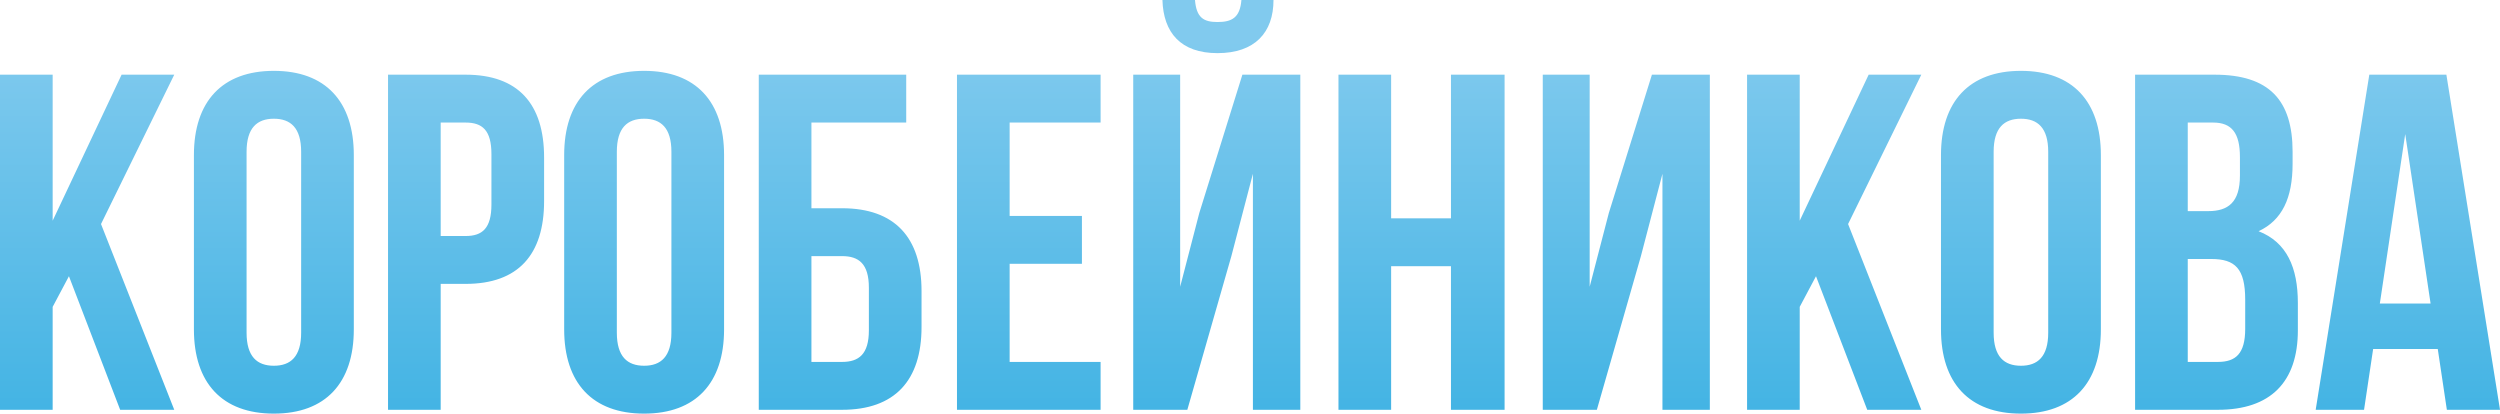 <?xml version="1.0" encoding="UTF-8"?> <svg xmlns="http://www.w3.org/2000/svg" width="2252" height="373" viewBox="0 0 2252 373" fill="none"> <path d="M108.24 369.138H156.97L90.991 201.818L156.97 67.273H109.534L47.436 198.8V67.273H-6.10595e-06V369.138H47.436V276.422L62.098 248.823L108.24 369.138ZM222.113 136.702C222.113 115.14 231.6 106.947 246.693 106.947C261.787 106.947 271.274 115.14 271.274 136.702V299.709C271.274 321.27 261.787 329.464 246.693 329.464C231.6 329.464 222.113 321.27 222.113 299.709V136.702ZM174.677 296.69C174.677 344.988 200.12 372.587 246.693 372.587C293.267 372.587 318.71 344.988 318.71 296.69V139.721C318.71 91.422 293.267 63.823 246.693 63.823C200.12 63.823 174.677 91.422 174.677 139.721V296.69ZM419.396 67.273H349.536V369.138H396.972V255.723H419.396C466.832 255.723 490.119 229.417 490.119 181.119V141.877C490.119 93.578 466.832 67.273 419.396 67.273ZM419.396 110.397C434.49 110.397 442.683 117.296 442.683 138.858V184.138C442.683 205.699 434.49 212.599 419.396 212.599H396.972V110.397H419.396ZM555.646 136.702C555.646 115.14 565.134 106.947 580.227 106.947C595.32 106.947 604.807 115.14 604.807 136.702V299.709C604.807 321.27 595.32 329.464 580.227 329.464C565.134 329.464 555.646 321.27 555.646 299.709V136.702ZM508.211 296.69C508.211 344.988 533.653 372.587 580.227 372.587C626.8 372.587 652.243 344.988 652.243 296.69V139.721C652.243 91.422 626.8 63.823 580.227 63.823C533.653 63.823 508.211 91.422 508.211 139.721V296.69ZM758.536 369.138C805.972 369.138 830.121 342.832 830.121 294.534V262.191C830.121 213.893 805.972 187.588 758.536 187.588H730.937V110.397H816.321V67.273H683.501V369.138H758.536ZM730.937 326.014V230.711H758.536C773.629 230.711 782.685 237.611 782.685 259.173V297.553C782.685 319.114 773.629 326.014 758.536 326.014H730.937ZM909.485 110.397H991.42V67.273H862.049V369.138H991.42V326.014H909.485V237.611H974.601V194.487H909.485V110.397ZM1069.54 369.138H1020.81V67.273H1063.08V258.31L1080.32 191.9L1119.14 67.273H1171.32V369.138H1128.62V156.539L1109.22 230.711L1069.54 369.138ZM1118.27 0C1116.98 15.956 1109.65 19.837 1096.71 19.837C1084.21 19.837 1077.74 15.956 1076.44 0H1047.12C1047.98 29.324 1063.51 47.867 1096.71 47.867C1130.35 47.867 1147.17 29.324 1147.17 0H1118.27ZM1253.13 239.767H1307.03V369.138H1355.33V67.273H1307.03V196.644H1253.13V67.273H1205.69V369.138H1253.13V239.767ZM1478.13 230.711L1497.53 156.539V369.138H1540.22V67.273H1488.04L1449.23 191.9L1431.98 258.31V67.273H1389.72V369.138H1438.45L1478.13 230.711ZM1682 369.138H1730.72L1664.75 201.818L1730.72 67.273H1683.29L1621.19 198.8V67.273H1573.76V369.138H1621.19V276.422L1635.85 248.823L1682 369.138ZM1795.87 136.702C1795.87 115.14 1805.36 106.947 1820.45 106.947C1835.54 106.947 1845.03 115.14 1845.03 136.702V299.709C1845.03 321.27 1835.54 329.464 1820.45 329.464C1805.36 329.464 1795.87 321.27 1795.87 299.709V136.702ZM1748.43 296.69C1748.43 344.988 1773.88 372.587 1820.45 372.587C1867.02 372.587 1892.46 344.988 1892.46 296.69V139.721C1892.46 91.422 1867.02 63.823 1820.45 63.823C1773.88 63.823 1748.43 91.422 1748.43 139.721V296.69ZM1994.88 67.273H1923.29V369.138H1997.9C2045.33 369.138 2069.91 344.126 2069.91 297.553V272.972C2069.91 241.061 2059.99 218.205 2034.55 208.287C2055.68 198.368 2065.17 178.532 2065.17 147.483V136.702C2065.17 90.129 2044.04 67.273 1994.88 67.273ZM1991.86 233.299C2013.42 233.299 2022.48 241.923 2022.48 269.954V296.259C2022.48 318.683 2013.85 326.014 1997.9 326.014H1970.73V233.299H1991.86ZM1993.58 110.397C2010.4 110.397 2017.73 119.884 2017.73 141.445V158.264C2017.73 182.413 2006.95 190.175 1989.27 190.175H1970.73V110.397H1993.58ZM2203.7 67.273H2134.27L2085.97 369.138H2129.53L2137.72 314.371H2195.94L2204.13 369.138H2252L2203.7 67.273ZM2166.62 120.746L2189.47 273.403H2143.76L2166.62 120.746Z" fill="url(#paint0_linear_1085_182)"></path> <defs> <linearGradient id="paint0_linear_1085_182" x1="1121.16" y1="37.017" x2="1121.16" y2="485.18" gradientUnits="userSpaceOnUse"> <stop stop-color="#81CAEE"></stop> <stop offset="1" stop-color="#2EACE0"></stop> </linearGradient> </defs> </svg> 